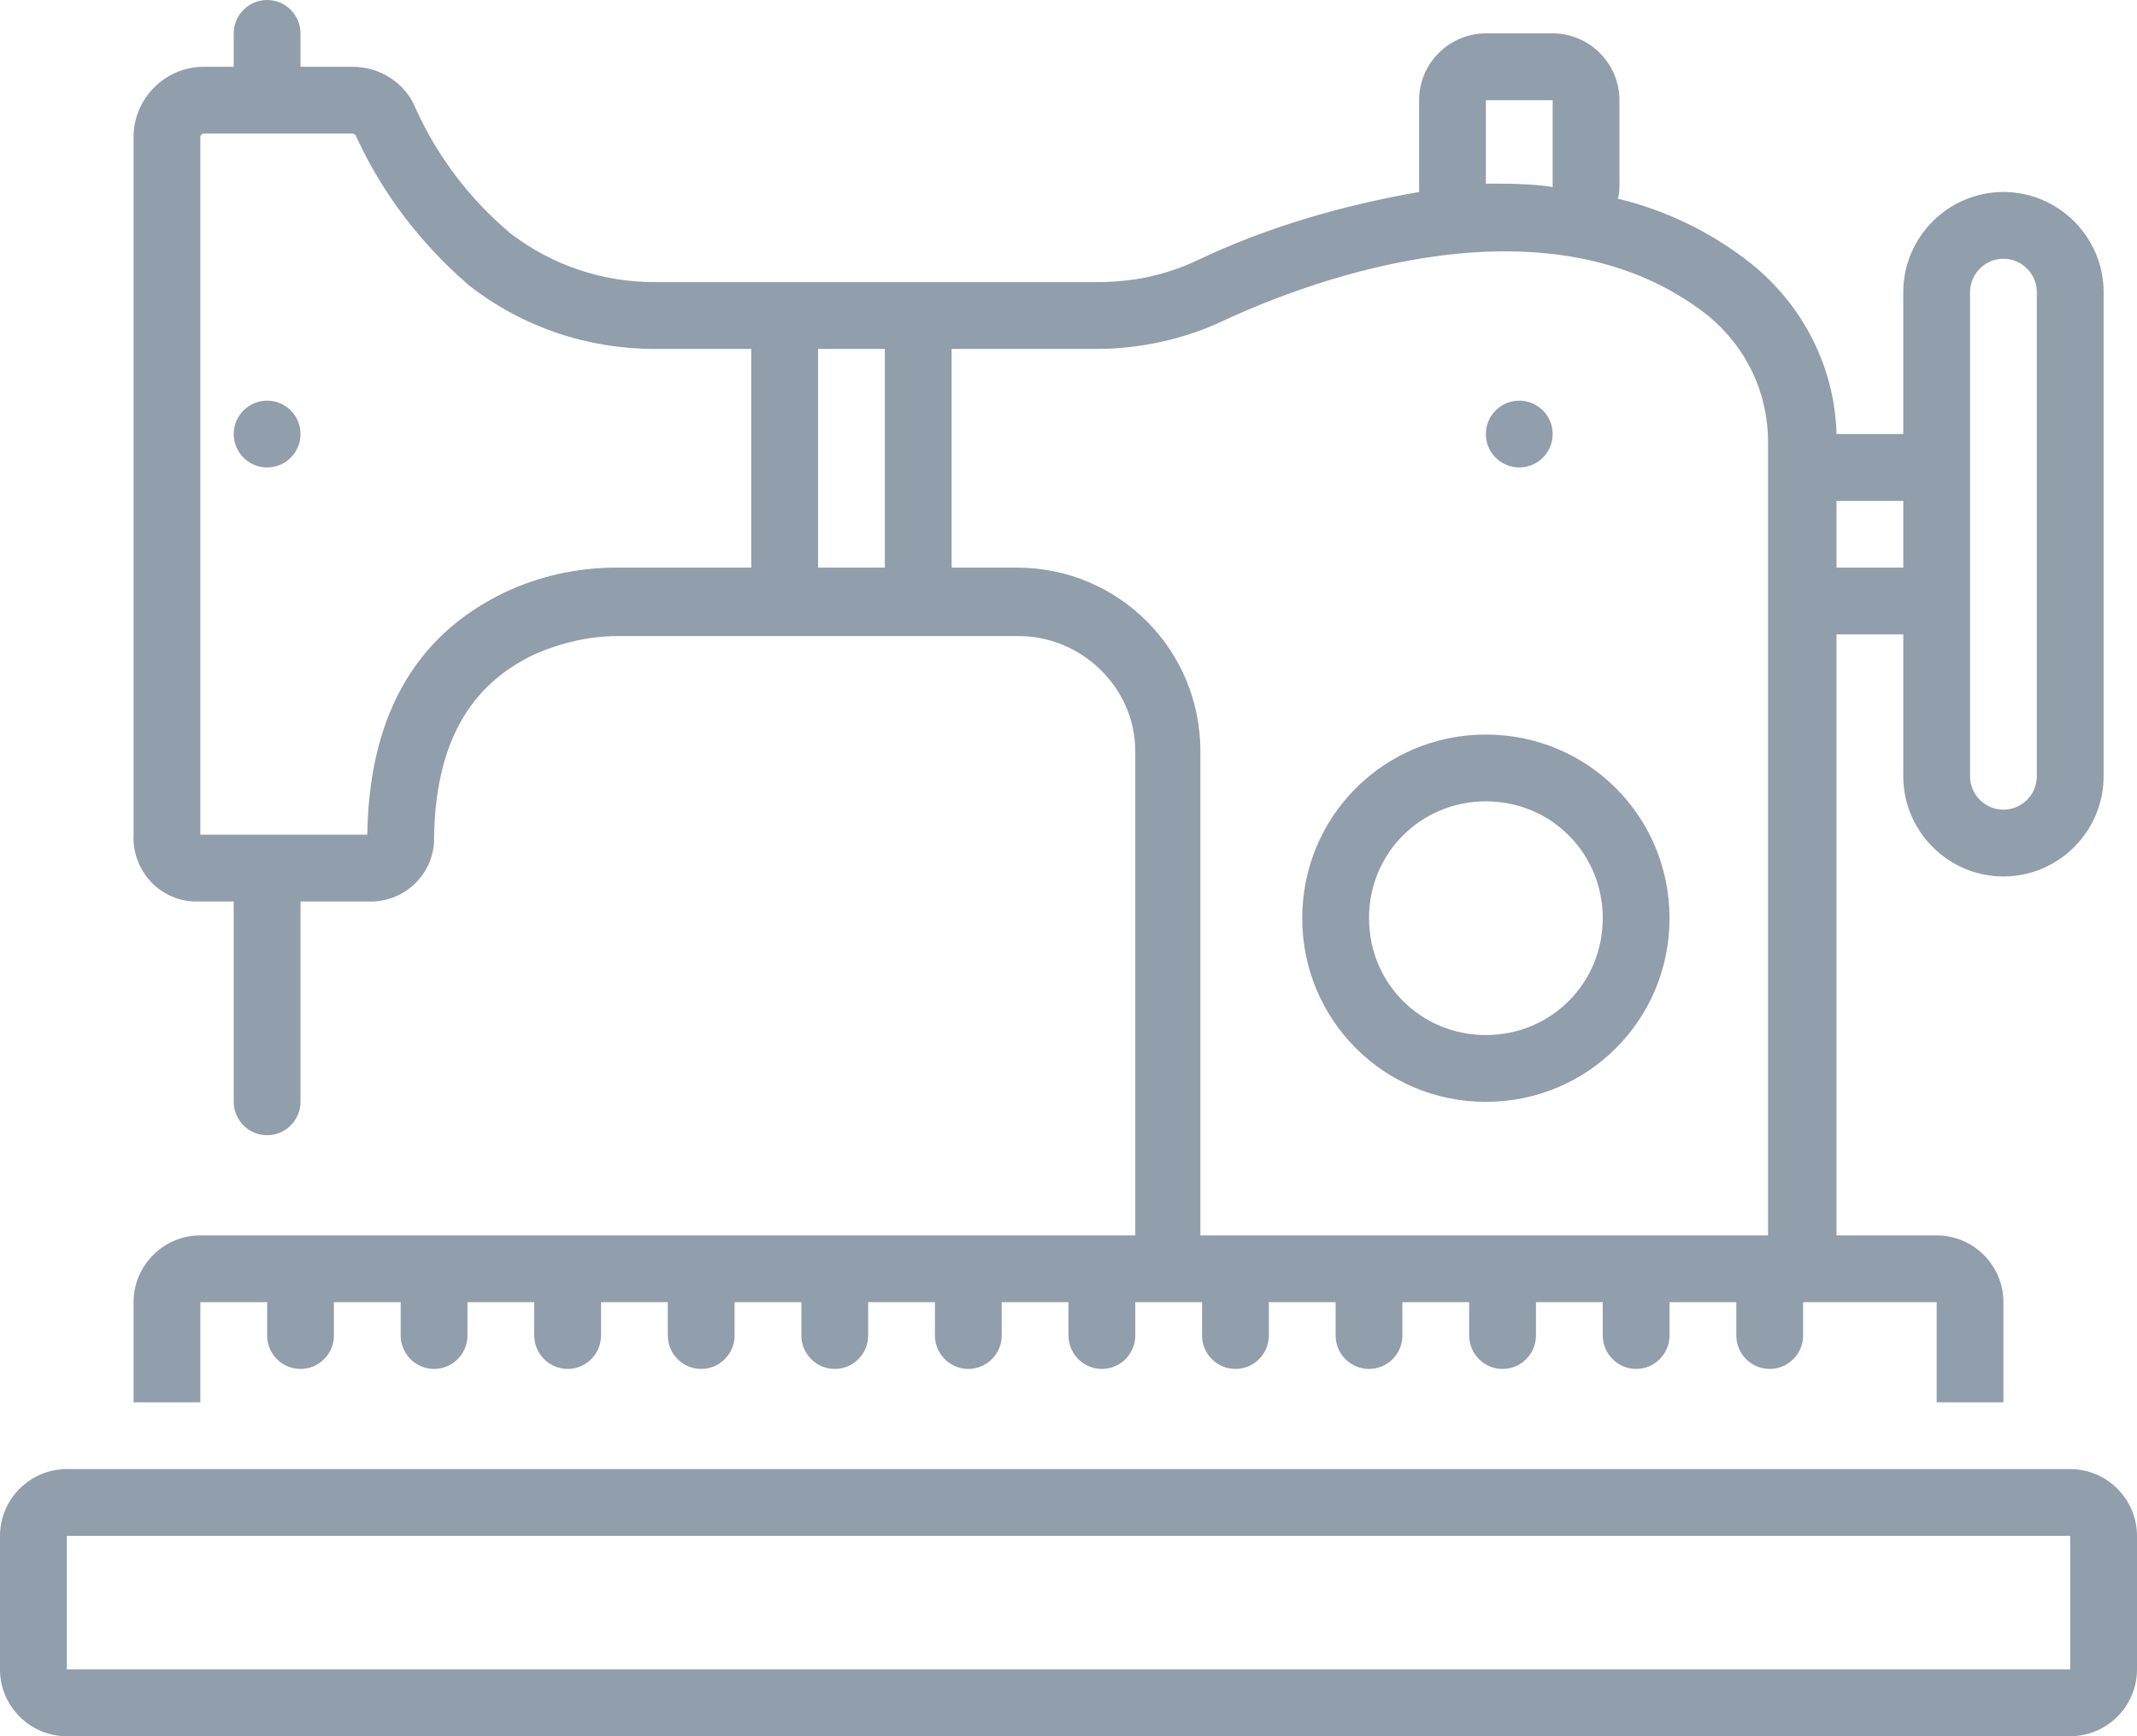<?xml version="1.0" encoding="utf-8"?>
<!-- Generator: Adobe Illustrator 28.1.0, SVG Export Plug-In . SVG Version: 6.00 Build 0)  -->
<svg version="1.1" id="Layer_1" xmlns="http://www.w3.org/2000/svg" xmlns:xlink="http://www.w3.org/1999/xlink" x="0px" y="0px"
	 viewBox="0 0 128 104" style="enable-background:new 0 0 128 104;" xml:space="preserve">
<style type="text/css">
	.st0{fill:#919EAB;}
</style>
<path class="st0" d="M89,66c6.1,0,11-4.9,11-11s-4.9-11-11-11s-11,4.9-11,11C78,61.1,82.9,66,89,66z M89,48c3.9,0,7,3.1,7,7
	s-3.1,7-7,7s-7-3.1-7-7C82,51.1,85.1,48,89,48z"/>
<path class="st0" d="M12,78h4v2c0,1.1,0.9,2,2,2s2-0.9,2-2v-2h4v2c0,1.1,0.9,2,2,2s2-0.9,2-2v-2h4v2c0,1.1,0.9,2,2,2s2-0.9,2-2v-2h4
	v2c0,1.1,0.9,2,2,2s2-0.9,2-2v-2h4v2c0,1.1,0.9,2,2,2s2-0.9,2-2v-2h4v2c0,1.1,0.9,2,2,2s2-0.9,2-2v-2h4v2c0,1.1,0.9,2,2,2s2-0.9,2-2
	v-2h4v2c0,1.1,0.9,2,2,2s2-0.9,2-2v-2h4v2c0,1.1,0.9,2,2,2s2-0.9,2-2v-2h4v2c0,1.1,0.9,2,2,2s2-0.9,2-2v-2h4v2c0,1.1,0.9,2,2,2
	s2-0.9,2-2v-2h4v2c0,1.1,0.9,2,2,2s2-0.9,2-2v-2h8v6h4v-6c0-2.2-1.8-4-4-4h-6V38h4v8.5c0,3.3,2.7,6,6,6s6-2.7,6-6v-29
	c0-3.3-2.7-6-6-6s-6,2.7-6,6V26h-4c-0.1-4-2-7.7-5.1-10.2c-2.4-1.9-5.1-3.2-8-3.9C97,11.6,97,11.3,97,11V6c0-2.2-1.8-4-4-4h-4
	c-2.2,0-4,1.8-4,4v5c0,0.2,0,0.3,0,0.5c-4.6,0.8-9.1,2.1-13.3,4.1c-1.9,0.9-3.9,1.3-6,1.3H39.2c-3.1,0-6.1-1-8.6-2.9
	c-2.4-2-4.4-4.6-5.7-7.5C24.3,5,22.8,4,21.1,4H18V2c0-1.1-0.9-2-2-2s-2,0.9-2,2v2h-1.8C9.9,4,8,5.9,8,8.2V50c-0.1,2.1,1.5,3.9,3.6,4
	c0.1,0,0.2,0,0.4,0h2v12c0,1.1,0.9,2,2,2s2-0.9,2-2V54h4c2.1,0.1,3.9-1.5,4-3.6c0-0.1,0-0.2,0-0.3c0.1-5.4,2-9,6-10.9
	c1.6-0.7,3.3-1.1,5-1.1h24c3.8,0,7,3.1,7,6.9v29H12c-2.2,0-4,1.8-4,4v6h4V78z M118,17.5c0-1.1,0.9-2,2-2s2,0.9,2,2v29
	c0,1.1-0.9,2-2,2s-2-0.9-2-2V17.5z M114,34h-4v-4h4V34z M89,11V6h4v5c0,0.1,0,0.1,0,0.2C91.7,11,90.3,11,89,11C89,11,89,11,89,11z
	 M49,34V20.9h4V34c0,0,0,0,0,0L49,34C49,34,49,34,49,34z M30.2,35.5C24.8,38.1,22.1,43,22,50H12V8.2C12,8.1,12.1,8,12.2,8h8.9
	c0.1,0,0.2,0.1,0.2,0.1c1.6,3.5,3.9,6.5,6.8,9c3.2,2.5,7.1,3.8,11.1,3.8H45V34c0,0,0,0,0,0h-8.1C34.6,34,32.3,34.5,30.2,35.5z
	 M60.9,34H57c0,0,0,0,0,0V20.9h8.7c2.6,0,5.3-0.6,7.6-1.7c5.6-2.6,19.6-7.7,29-0.3c2.3,1.9,3.6,4.6,3.6,7.6V74H71.9V45
	C71.9,38.9,67,34,60.9,34z"/>
<path class="st0" d="M124,88H4c-2.2,0-4,1.8-4,4v8c0,2.2,1.8,4,4,4h120c2.2,0,4-1.8,4-4v-8C128,89.8,126.2,88,124,88z M4,100v-8h120
	l0,8H4z"/>
<circle class="st0" cx="16" cy="26" r="2"/>
<circle class="st0" cx="91" cy="26" r="2"/>
</svg>
